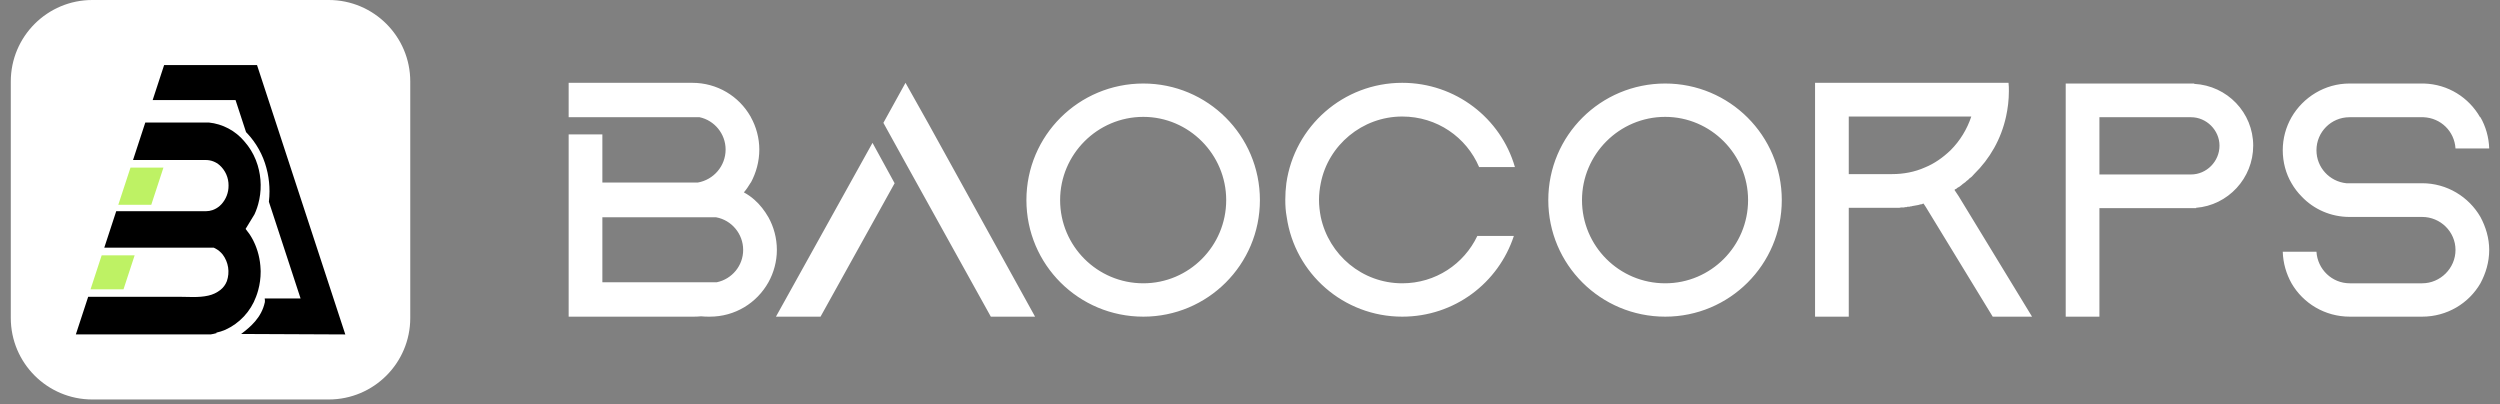 <svg width="402" height="65" viewBox="0 0 402 65" fill="none" xmlns="http://www.w3.org/2000/svg">
<rect x="0" y="0" width="402" height="65" fill="#808080" stroke="none"/>
<path d="M52.863 0H14.842C7.603 0 1.735 5.868 1.735 13.107V51.128C1.735 58.367 7.603 64.236 14.842 64.236H52.863C60.102 64.236 65.97 58.367 65.97 51.128V13.107C65.97 5.868 60.102 0 52.863 0Z" fill="white"/>
<path d="M39.684 21.359H39.607L39.567 21.238C39.606 21.278 39.644 21.318 39.684 21.359Z" fill="white"/>
<path d="M35.153 53.063C34.725 53.271 34.279 53.441 33.822 53.572L33.751 53.511C34.232 53.409 34.701 53.259 35.153 53.063Z" fill="white"/>
<path d="M21.653 41.054L19.86 46.521H14.56L16.35 41.054H21.653Z" fill="#BEF264"/>
<path d="M42.59 48.597C42.613 48.397 42.604 48.194 42.563 47.997H48.334L48.003 46.989L46.215 41.524L45.864 40.455L44.03 34.861L43.68 33.792L43.238 32.451C43.303 31.89 43.336 31.327 43.336 30.763C43.337 29.77 43.235 28.779 43.032 27.807C42.975 27.534 42.911 27.268 42.837 27.002C42.279 24.904 41.206 22.978 39.715 21.4L39.681 21.366C39.641 21.326 39.604 21.286 39.563 21.245L37.877 16.096H24.546L26.392 10.46H41.328L43.175 16.096L44.864 21.245L44.904 21.366L44.914 21.4L46.749 27.002L47.012 27.807L48.974 33.796L49.324 34.864L51.159 40.459L51.509 41.527L53.3 46.993L53.63 48.001L55.525 53.778L38.772 53.703C40.245 52.588 42.048 51.098 42.585 48.601L42.59 48.597Z" fill="black"/>
<path d="M26.284 26.947L24.388 32.735L24.324 32.93H19.021L20.986 26.945L26.284 26.947Z" fill="#BEF264"/>
<path d="M41.914 43.48V43.696C41.916 44.7 41.782 45.7 41.516 46.669C41.419 47.026 41.303 47.378 41.17 47.724C40.739 48.89 40.081 49.959 39.233 50.87C38.386 51.781 37.367 52.514 36.235 53.029C35.761 53.232 35.269 53.389 34.765 53.497C34.788 53.517 34.812 53.541 34.839 53.561C34.53 53.65 34.216 53.719 33.898 53.77H12.197L14.18 47.721H28.676C30.257 47.721 31.932 47.892 33.49 47.535C34.197 47.384 34.861 47.074 35.431 46.629C35.903 46.259 36.265 45.769 36.48 45.21C36.726 44.499 36.795 43.738 36.68 42.994C36.565 42.251 36.269 41.546 35.819 40.943C35.486 40.52 35.066 40.174 34.588 39.929C34.511 39.888 34.436 39.855 34.357 39.821H16.769L18.69 33.96H33.122C33.479 33.961 33.833 33.901 34.171 33.785C34.595 33.638 34.987 33.41 35.325 33.114C35.422 33.026 35.52 32.935 35.608 32.841C36.354 32.023 36.763 30.952 36.751 29.845C36.76 29.229 36.637 28.618 36.391 28.054C36.144 27.489 35.78 26.984 35.322 26.572C34.716 26.034 33.934 25.735 33.124 25.73H21.39L23.312 19.862L23.366 19.7H33.574C35.81 19.929 37.868 21.024 39.306 22.75C39.309 22.754 39.313 22.76 39.316 22.764C40.09 23.64 40.706 24.643 41.137 25.729C41.248 26.002 41.345 26.285 41.433 26.572C42.052 28.612 42.08 30.786 41.514 32.841C41.41 33.221 41.284 33.594 41.137 33.96C41.072 34.121 41.005 34.28 40.934 34.435C40.931 34.445 40.926 34.454 40.921 34.462L39.492 36.811L40.088 37.6C40.127 37.65 40.159 37.705 40.193 37.758C40.22 37.799 40.243 37.835 40.267 37.877L40.368 38.038C40.402 38.092 40.432 38.146 40.466 38.203C40.53 38.315 40.591 38.426 40.651 38.537C40.675 38.577 40.695 38.618 40.716 38.658C40.724 38.67 40.729 38.683 40.733 38.696C40.749 38.735 40.771 38.771 40.786 38.808C40.792 38.817 40.797 38.827 40.8 38.838C40.81 38.861 40.823 38.885 40.834 38.909C40.854 38.949 40.874 38.993 40.895 39.037C40.901 39.049 40.907 39.062 40.911 39.075C40.932 39.123 40.955 39.166 40.976 39.217C41.006 39.284 41.033 39.352 41.063 39.419C41.117 39.554 41.171 39.688 41.222 39.827C41.359 40.193 41.474 40.566 41.568 40.946C41.761 41.718 41.873 42.509 41.902 43.305C41.902 43.362 41.905 43.42 41.905 43.48L41.914 43.48Z" fill="black"/>
<path d="M123.566 34.941C124.413 36.465 124.921 38.272 124.921 40.191C124.921 42.055 124.413 43.861 123.566 45.386C121.703 48.717 118.202 50.919 114.137 50.919C113.686 50.919 113.177 50.919 112.726 50.862C112.274 50.919 111.822 50.919 111.314 50.919H91.44V21.616H96.861V29.351H112.218C114.758 28.899 116.678 26.698 116.678 24.044C116.678 21.503 114.871 19.358 112.5 18.85H91.44V13.317H111.314C115.323 13.317 118.823 15.462 120.686 18.737C120.686 18.737 120.743 18.793 120.743 18.85C121.59 20.374 122.098 22.181 122.098 24.044C122.098 25.964 121.59 27.77 120.743 29.351C120.686 29.351 120.686 29.408 120.686 29.408C120.348 29.972 120.009 30.48 119.614 30.932C120.235 31.271 120.799 31.666 121.308 32.118C122.211 32.908 122.945 33.868 123.566 34.941ZM115.266 45.386C117.694 44.878 119.501 42.732 119.501 40.191C119.501 37.594 117.638 35.392 115.153 34.941H96.861V45.386H115.266ZM124.772 50.919L140.299 22.971L143.855 29.464L131.942 50.919H124.772ZM149.219 19.753L166.439 50.919H159.325L145.605 26.189L142.049 19.753L145.605 13.317L149.219 19.753ZM183.848 18.793C176.452 18.793 170.467 24.834 170.467 32.174C170.467 39.57 176.452 45.555 183.848 45.555C191.188 45.555 197.173 39.57 197.173 32.174C197.173 24.834 191.188 18.793 183.848 18.793ZM165.047 32.174C165.047 21.786 173.46 13.43 183.848 13.43C194.18 13.43 202.593 21.786 202.593 32.174C202.593 42.563 194.18 50.919 183.848 50.919C173.46 50.919 165.047 42.563 165.047 32.174ZM225.476 45.555C230.84 45.555 235.413 42.45 237.558 37.933H243.431C240.946 45.499 233.889 50.919 225.476 50.919C216.047 50.919 208.199 43.974 206.902 34.884C206.732 33.981 206.675 33.078 206.675 32.118C206.675 31.214 206.732 30.367 206.845 29.464C208.143 20.318 215.991 13.317 225.476 13.317C234.059 13.317 241.342 19.019 243.6 26.867H237.841C235.809 22.068 231.066 18.737 225.476 18.737C219.04 18.737 213.564 23.366 212.378 29.464C212.208 30.311 212.095 31.214 212.095 32.118C212.095 33.078 212.208 33.981 212.378 34.884C213.676 40.982 219.04 45.555 225.476 45.555ZM267.766 18.793C260.37 18.793 254.385 24.834 254.385 32.174C254.385 39.57 260.37 45.555 267.766 45.555C275.106 45.555 281.091 39.57 281.091 32.174C281.091 24.834 275.106 18.793 267.766 18.793ZM248.965 32.174C248.965 21.786 257.378 13.43 267.766 13.43C278.098 13.43 286.511 21.786 286.511 32.174C286.511 42.563 278.098 50.919 267.766 50.919C257.378 50.919 248.965 42.563 248.965 32.174ZM314.953 31.553L326.753 50.919H320.429L309.646 33.247L309.307 32.739C309.307 32.739 309.307 32.739 309.25 32.739C309.138 32.795 309.082 32.795 308.968 32.852C308.912 32.852 308.912 32.852 308.855 32.852C308.742 32.908 308.573 32.908 308.46 32.965C308.121 33.021 307.783 33.078 307.501 33.134C307.388 33.19 307.275 33.19 307.218 33.19C307.161 33.19 307.105 33.19 307.048 33.247C306.936 33.247 306.823 33.247 306.71 33.247C306.653 33.303 306.597 33.303 306.54 33.303C306.427 33.303 306.258 33.303 306.145 33.36C305.976 33.36 305.863 33.36 305.694 33.36C305.524 33.416 305.354 33.416 305.242 33.416C305.186 33.416 305.186 33.416 305.129 33.416C305.073 33.416 304.96 33.416 304.846 33.416C304.79 33.416 304.678 33.416 304.621 33.416C304.508 33.416 304.395 33.416 304.225 33.416H297.281V50.919H291.861V13.317H322.971C323.027 13.768 323.027 14.22 323.027 14.672C323.027 16.083 322.858 17.438 322.575 18.737C321.785 22.35 319.978 25.512 317.438 27.996C317.211 28.279 316.985 28.504 316.703 28.674C316.647 28.787 316.534 28.843 316.477 28.899L316.421 28.956C316.308 29.012 316.195 29.125 316.082 29.238C316.026 29.295 315.969 29.351 315.856 29.408C315.8 29.464 315.744 29.521 315.687 29.521C315.518 29.69 315.292 29.859 315.066 30.029C314.953 30.085 314.84 30.142 314.783 30.198H314.727C314.671 30.311 314.558 30.367 314.445 30.424C314.445 30.424 314.445 30.424 314.388 30.424C314.388 30.48 314.332 30.48 314.275 30.537L314.953 31.553ZM309.533 26.923C311.057 26.302 312.413 25.343 313.654 24.157C315.179 22.633 316.308 20.769 316.985 18.737H297.281V27.996H304.225C306.089 27.996 307.896 27.657 309.533 26.923ZM362.315 23.423C362.315 28.674 358.25 33.021 353.112 33.416L353.169 33.473H337.586V50.919H332.166V13.43H352.83V13.486C358.137 13.768 362.315 18.116 362.315 23.423ZM352.322 28.053C354.806 28.053 356.895 25.964 356.895 23.423C356.895 20.939 354.806 18.85 352.322 18.85C352.209 18.85 352.096 18.85 351.983 18.85C351.926 18.85 351.926 18.85 351.926 18.85H337.586V28.053H352.322ZM389.481 29.464C393.49 29.464 396.991 31.666 398.854 34.884C399.701 36.465 400.265 38.272 400.265 40.191C400.265 42.167 399.701 43.974 398.854 45.555C396.991 48.773 393.49 50.919 389.481 50.919H377.851C373.842 50.919 370.342 48.773 368.478 45.555C367.632 44.031 367.124 42.337 367.067 40.474H372.487C372.657 43.297 374.972 45.555 377.851 45.555H389.481C392.417 45.555 394.845 43.127 394.845 40.191C394.845 37.255 392.417 34.884 389.481 34.884H377.795C374.802 34.884 372.035 33.642 370.115 31.61C369.495 30.988 368.931 30.255 368.478 29.464C367.575 27.94 367.067 26.077 367.067 24.157C367.067 22.237 367.575 20.43 368.478 18.85C370.342 15.632 373.842 13.43 377.795 13.43H389.199C389.312 13.43 389.425 13.43 389.481 13.43C389.594 13.43 389.651 13.43 389.764 13.43C393.659 13.543 396.991 15.688 398.798 18.85C398.854 18.85 398.854 18.85 398.854 18.85C399.701 20.318 400.209 22.068 400.265 23.875H394.845C394.676 21.108 392.474 18.963 389.707 18.85H377.795C374.859 18.85 372.487 21.221 372.487 24.157C372.487 26.923 374.576 29.182 377.286 29.464C377.455 29.464 377.625 29.464 377.851 29.464C378.133 29.464 378.471 29.464 378.754 29.464H389.481Z" fill="white"/>
</svg>
